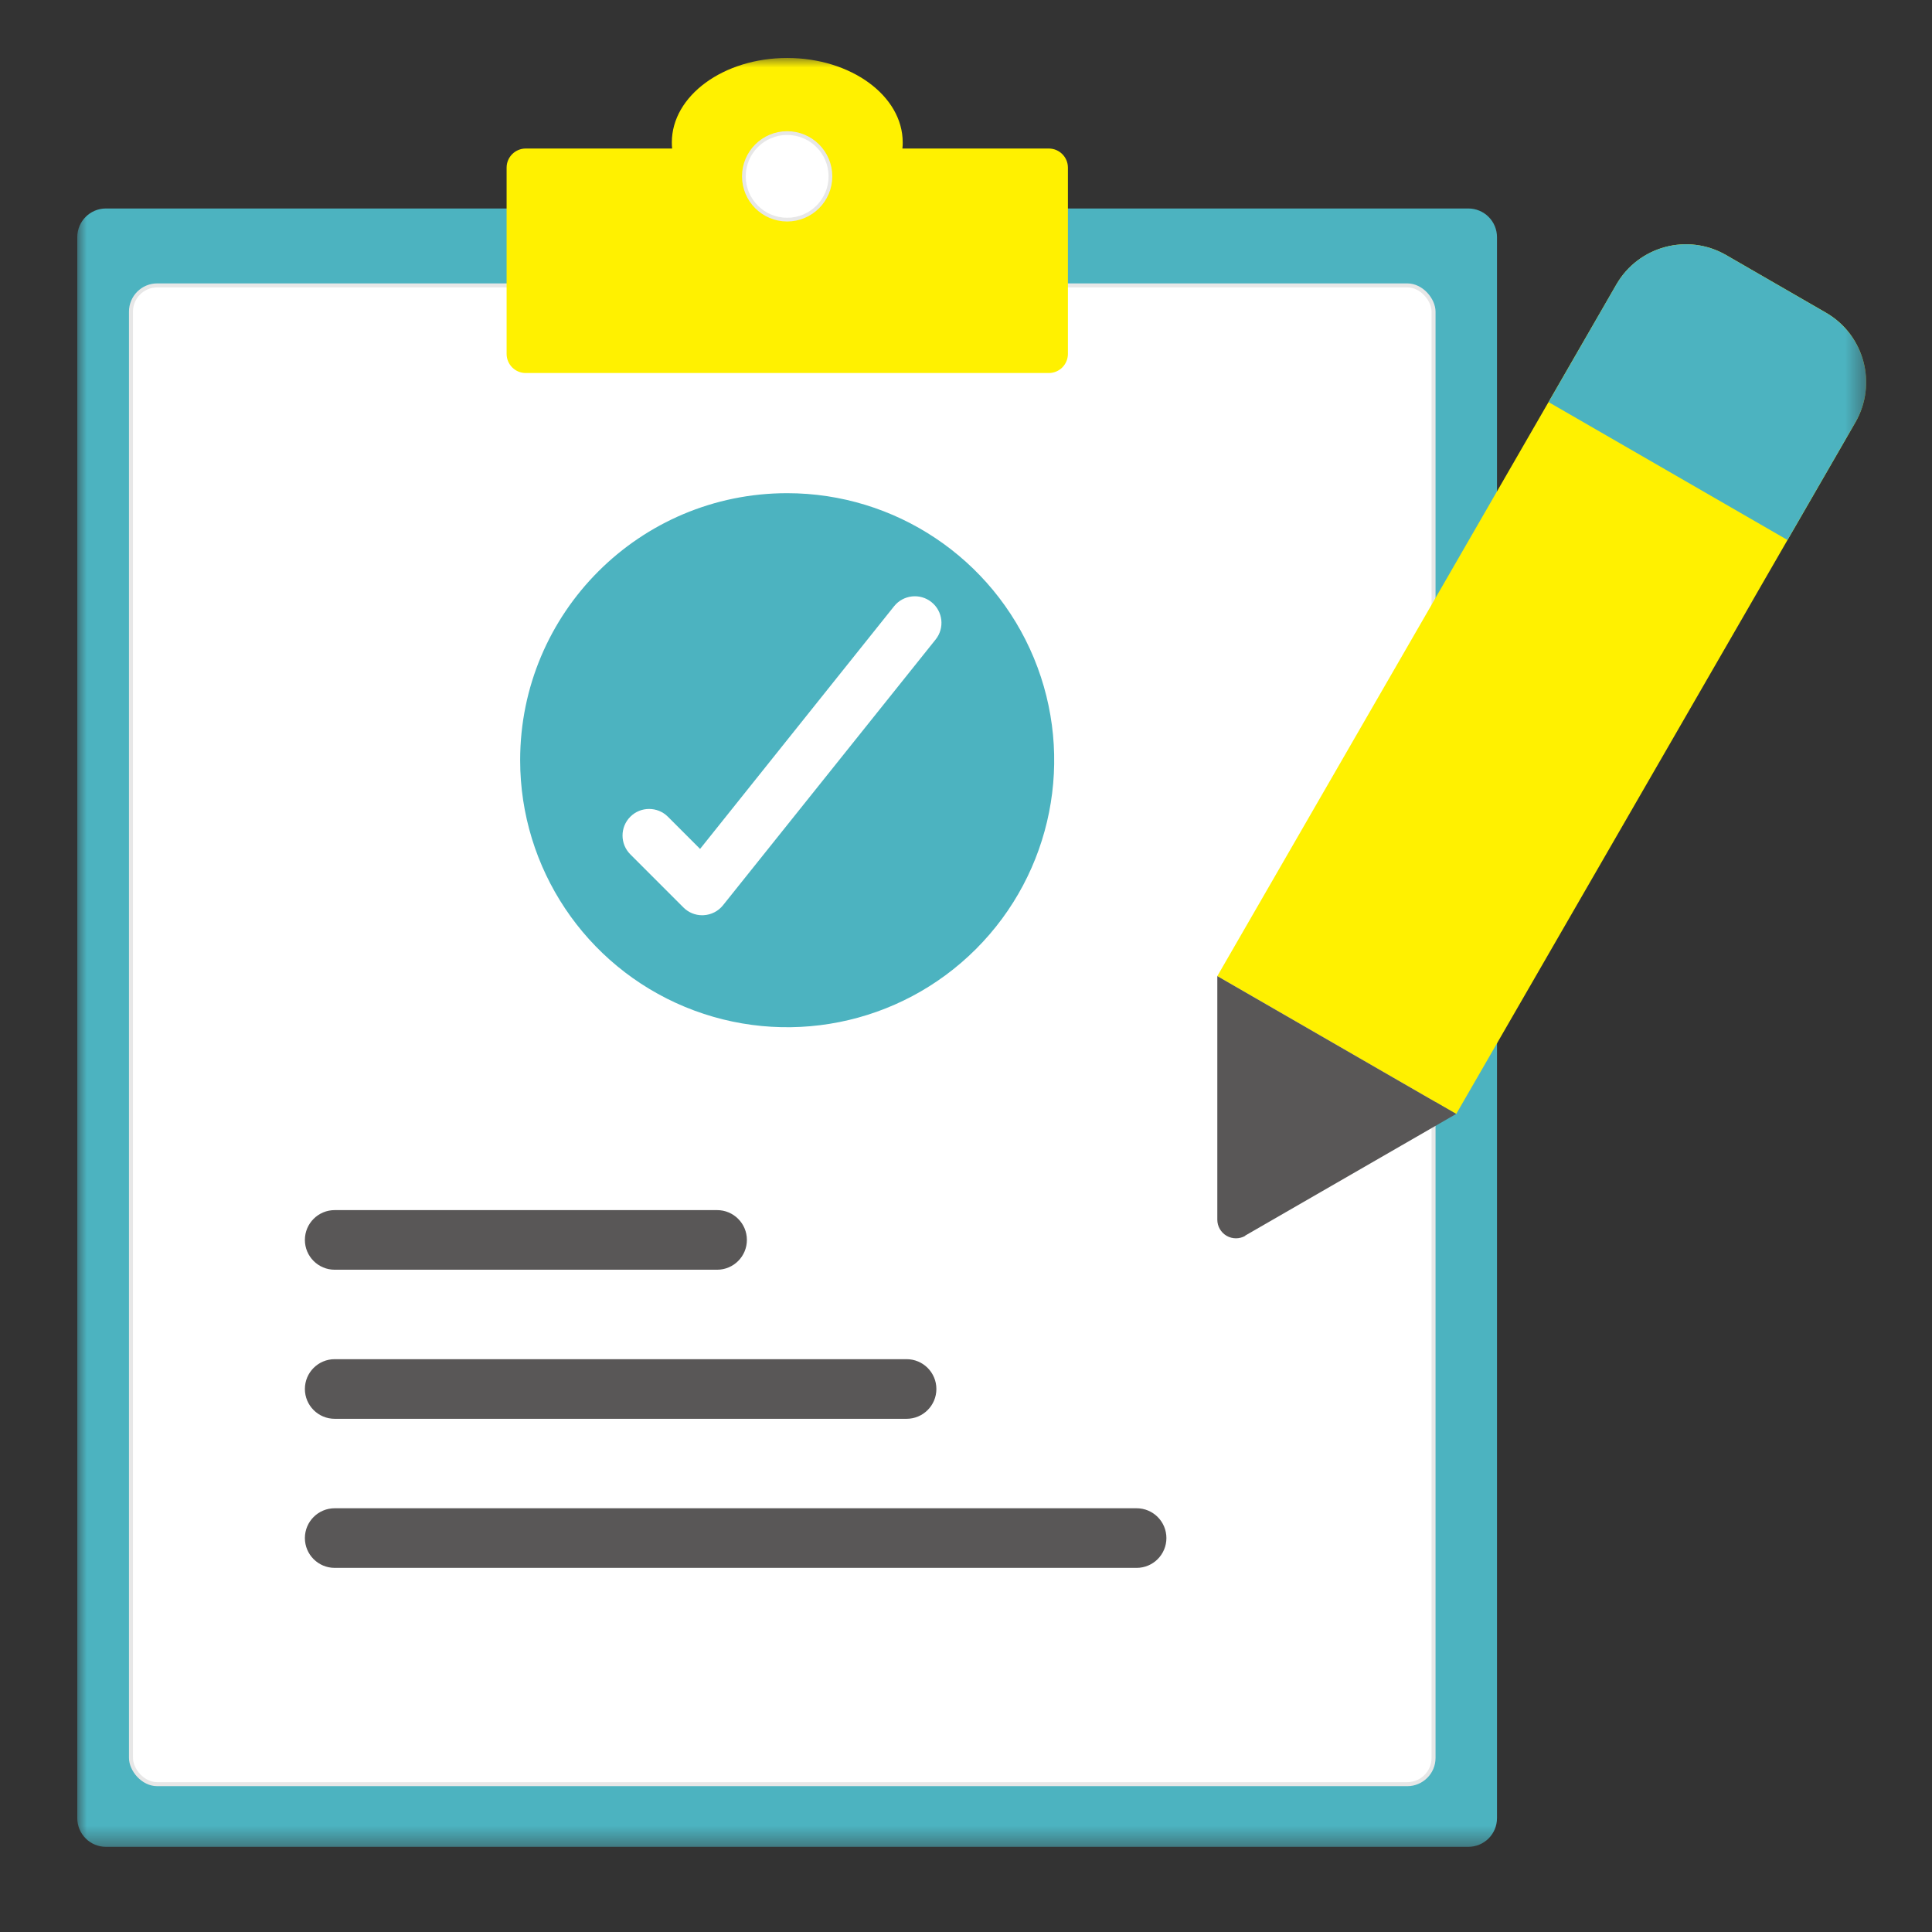 <?xml version="1.0" encoding="UTF-8"?>
<svg width="100px" height="100px" viewBox="0 0 100 100" version="1.1" xmlns="http://www.w3.org/2000/svg" xmlns:xlink="http://www.w3.org/1999/xlink">
    <rect x="0" y="0" width="100" height="100" fill="#333333" stroke="none"/>
    <title>shop-sn-join_icon--3</title>
    <defs>
        <rect id="path-1" x="0" y="0" width="92.591" height="92.592"></rect>
    </defs>
    <g id="Page-1" stroke="none" stroke-width="1" fill="none" fill-rule="evenodd">
        <g id="グループ-691" transform="translate(4, 3)">
            <mask id="mask-2" fill="white">
                <use xlink:href="#path-1"></use>
            </mask>
            <g id="長方形_262"></g>
            <g id="グループ_690" mask="url(#mask-2)">
                <g transform="translate(-0, 0.001)">
                    <path d="M1.483,7.79 L72,7.79 C72.393,7.79 72.771,7.946 73.049,8.224 C73.328,8.502 73.484,8.88 73.484,9.273 L73.484,91.107 C73.484,91.501 73.328,91.878 73.05,92.157 C72.771,92.435 72.394,92.591 72,92.591 L1.483,92.591 C1.09,92.591 0.712,92.435 0.434,92.156 C0.156,91.878 -2.67185765e-15,91.5 -2.67185765e-15,91.107 L-2.67185765e-15,9.273 C-2.67185765e-15,8.454 0.664,7.79 1.483,7.79" id="パス_3405" stroke="none" fill="#4CB3C0" fill-rule="nonzero"></path>
                    <path d="M4.138,11.771 L68.838,11.771 C69.199,11.77 69.546,11.913 69.801,12.168 C70.057,12.423 70.2,12.769 70.2,13.13 L70.2,87.988 C70.2,88.349 70.057,88.694 69.802,88.949 C69.547,89.204 69.202,89.347 68.841,89.347 L4.138,89.347 C3.777,89.347 3.432,89.204 3.177,88.949 C2.922,88.694 2.779,88.349 2.779,87.988 L2.779,13.13 C2.779,12.769 2.922,12.424 3.177,12.169 C3.432,11.914 3.777,11.771 4.138,11.771" id="パス_3406" stroke="none" fill="#FFFFFF" fill-rule="nonzero"></path>
                    <rect id="長方形_261" stroke="#E7E7E7" stroke-width="0.207" fill="none" x="2.779" y="11.771" width="67.421" height="77.576" rx="1.359"></rect>
                    <path d="M23.208,4.687 L30.789,4.687 C30.779,4.587 30.774,4.477 30.774,4.37 C30.774,1.956 33.447,1.77635684e-15 36.744,1.77635684e-15 C40.041,1.77635684e-15 42.724,1.956 42.724,4.37 C42.727,4.476 42.721,4.582 42.708,4.687 L50.289,4.687 C50.833,4.689 51.274,5.13 51.275,5.674 L51.275,15.32 C51.273,15.864 50.833,16.305 50.289,16.307 L23.208,16.307 C22.664,16.305 22.224,15.864 22.222,15.32 L22.222,5.674 C22.223,5.13 22.664,4.689 23.208,4.687 Z" id="パス_3407" stroke="none" fill="#FFF100" fill-rule="evenodd"></path>
                    <path d="M36.743,8.367 C37.98,8.367 38.983,7.364 38.983,6.127 C38.983,4.89 37.98,3.887 36.743,3.887 C35.506,3.887 34.503,4.89 34.503,6.127 C34.504,7.364 35.506,8.366 36.743,8.367" id="パス_3408" stroke="none" fill="#FFFFFF" fill-rule="evenodd"></path>
                    <path d="M36.743,8.367 C37.98,8.367 38.983,7.364 38.983,6.127 C38.983,4.89 37.98,3.887 36.743,3.887 C35.506,3.887 34.503,4.89 34.503,6.127 C34.504,7.364 35.506,8.366 36.743,8.367 L36.743,8.367 Z" id="パス_3409" stroke="#E7E7E7" stroke-width="0.193" fill="none"></path>
                    <path d="M13.324,62.72 C12.472,62.72 11.781,62.029 11.781,61.177 C11.781,60.325 12.472,59.634 13.324,59.634 L33.116,59.634 C33.968,59.634 34.659,60.325 34.659,61.177 C34.659,62.029 33.968,62.72 33.116,62.72 L13.324,62.72 Z M13.324,78.152 C12.472,78.152 11.781,77.461 11.781,76.609 C11.781,75.757 12.472,75.066 13.324,75.066 L54.83,75.066 C55.682,75.066 56.373,75.757 56.373,76.609 C56.373,77.461 55.682,78.152 54.83,78.152 L13.324,78.152 Z M13.324,70.436 C12.472,70.436 11.781,69.745 11.781,68.893 C11.781,68.041 12.472,67.35 13.324,67.35 L42.924,67.35 C43.776,67.35 44.467,68.041 44.467,68.893 C44.467,69.745 43.776,70.436 42.924,70.436 L13.324,70.436 Z" id="パス_3410" stroke="none" fill="#595757" fill-rule="evenodd"></path>
                    <path d="M85.341,10.199 L90.52,13.189 C92.5,14.338 93.178,16.871 92.038,18.856 L71.373,54.659 L59.008,47.522 L79.668,11.716 C80.818,9.733 83.355,9.055 85.341,10.199 Z" id="パス_3411" stroke="none" fill="#FFF100" fill-rule="evenodd"></path>
                    <path d="M85.341,10.199 L90.52,13.189 C92.5,14.338 93.178,16.871 92.038,18.856 L88.52,24.949 L76.155,17.812 L79.668,11.712 C80.819,9.731 83.356,9.054 85.341,10.199" id="パス_3412" stroke="none" fill="#4CB3C0" fill-rule="evenodd"></path>
                    <path d="M60.449,60.955 L71.373,54.655 L59.008,47.521 L59.008,60.129 C59.008,60.474 59.192,60.792 59.49,60.965 C59.789,61.137 60.156,61.137 60.455,60.965 L60.449,60.955 Z" id="パス_3413" stroke="none" fill="#595757" fill-rule="evenodd"></path>
                    <path d="M36.743,22.526 C42.333,22.526 47.373,25.893 49.513,31.057 C51.652,36.222 50.47,42.167 46.517,46.12 C42.565,50.073 36.62,51.255 31.455,49.116 C26.29,46.977 22.923,41.937 22.923,36.347 C22.923,28.714 29.11,22.527 36.743,22.526" id="パス_3414" stroke="none" fill="#4CB3C0" fill-rule="nonzero"></path>
                    <path d="M32.35,44.372 C31.985,44.374 31.635,44.23 31.377,43.972 L28.625,41.219 C28.088,40.682 28.088,39.81 28.625,39.273 C29.162,38.736 30.034,38.736 30.571,39.273 L32.236,40.939 L42.282,28.373 C42.758,27.784 43.622,27.69 44.213,28.164 C44.805,28.637 44.903,29.5 44.432,30.094 L33.422,43.856 C33.177,44.162 32.813,44.349 32.422,44.369 L32.35,44.372 Z" id="パス_3415" stroke="none" fill="#FFFFFF" fill-rule="nonzero"></path>
                </g>
            </g>
        </g>
    </g>
</svg>